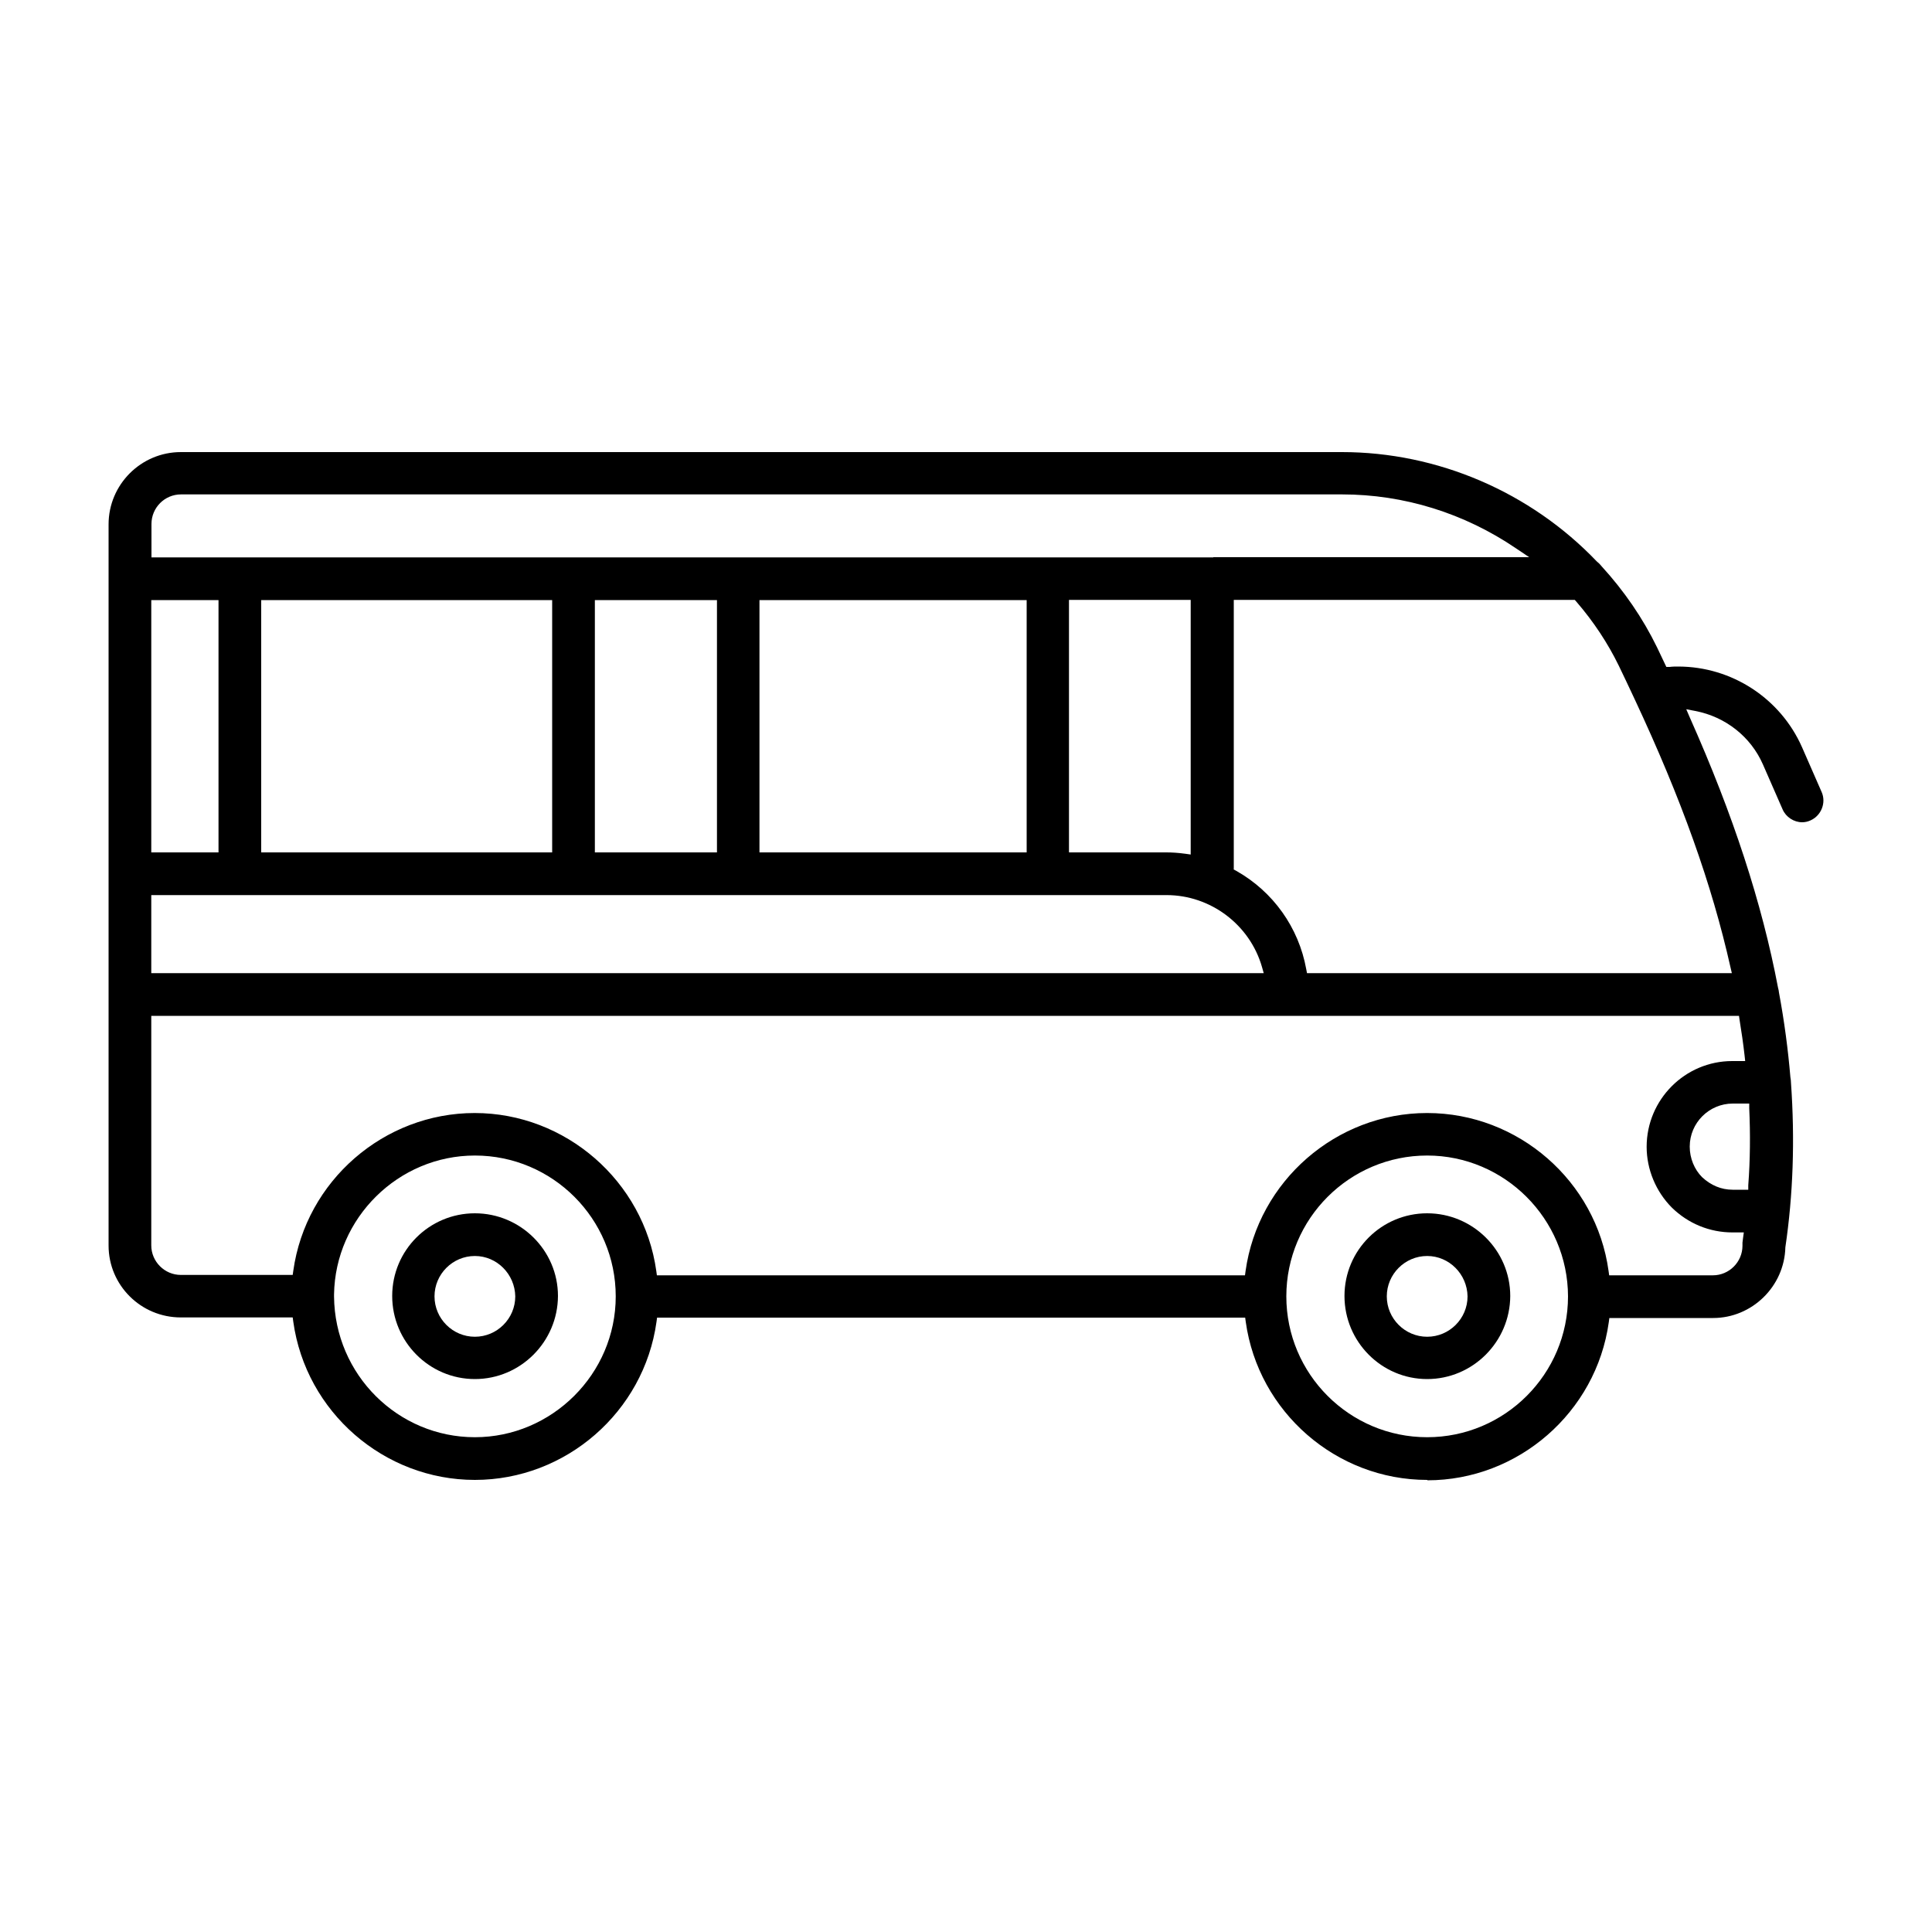 <?xml version="1.0" encoding="UTF-8"?>
<svg id="Livello_1" xmlns="http://www.w3.org/2000/svg" version="1.1" viewBox="0 0 100 100">
  <!-- Generator: Adobe Illustrator 29.5.1, SVG Export Plug-In . SVG Version: 2.1.0 Build 141)  -->
  <path d="M24.58,71.38c-2.36,0-4.28-1.93-4.28-4.3s1.92-4.28,4.28-4.28,4.3,1.92,4.3,4.28c-.01,2.37-1.94,4.3-4.3,4.3ZM24.58,65.01c-1.15,0-2.09.94-2.09,2.09s.94,2.09,2.09,2.09,2.09-.94,2.09-2.09c-.02-1.15-.95-2.09-2.09-2.09Z"/>
  <path d="M73.87,71.38c-2.36,0-4.28-1.93-4.28-4.3s1.92-4.28,4.28-4.28,4.3,1.92,4.3,4.28c-.01,2.37-1.94,4.3-4.3,4.3ZM73.87,65.01c-1.15,0-2.09.94-2.09,2.09s.94,2.09,2.09,2.09,2.09-.94,2.09-2.09c-.02-1.15-.95-2.09-2.09-2.09Z"/>
  <path d="M73.87,76.6c-4.71,0-8.74-3.52-9.39-8.18l-.03-.22h-30.44l-.03.22c-.65,4.66-4.69,8.18-9.4,8.18s-8.75-3.52-9.4-8.19l-.03-.22h-5.79c-2.07,0-3.74-1.67-3.74-3.72V27.14c0-2.06,1.68-3.74,3.74-3.74h60.1c4.94,0,9.75,2.06,13.19,5.66.11.09.18.16.24.24,1.17,1.28,2.14,2.69,2.88,4.21l.48,1.01h.17c.15-.02.29-.02.44-.02,2.77,0,5.29,1.64,6.41,4.17l1.02,2.33c.24.55-.02,1.21-.57,1.46-.15.07-.3.1-.44.1-.43,0-.84-.27-1.01-.66l-1.02-2.33c-.63-1.44-1.94-2.47-3.5-2.77l-.47-.09.19.44c2.24,5.03,3.73,9.6,4.56,13.97.03.1.04.18.05.26.28,1.5.47,2.96.59,4.37.02.12.03.2.03.28.21,2.98.11,5.82-.29,8.53-.05,2.03-1.73,3.66-3.74,3.66h-5.37l-.03.22c-.65,4.66-4.69,8.18-9.39,8.18v-.02ZM73.87,59.81c-4.02,0-7.29,3.27-7.29,7.29s3.27,7.29,7.29,7.29,7.29-3.27,7.29-7.29c-.01-4.02-3.29-7.29-7.29-7.29ZM24.58,59.81c-3.96,0-7.23,3.23-7.29,7.19v.11c.04,4.05,3.31,7.28,7.29,7.28s7.29-3.27,7.29-7.29-3.27-7.29-7.29-7.29ZM73.87,57.61c4.71,0,8.75,3.52,9.39,8.18l.03.22h5.37c.84,0,1.53-.69,1.53-1.53v-.16l.03-.24.04-.29h-.59c-1.18,0-2.29-.46-3.13-1.28-.83-.83-1.31-1.98-1.31-3.15,0-2.45,1.99-4.44,4.43-4.44h.67l-.03-.28c-.07-.62-.16-1.24-.26-1.85l-.03-.21H7.83v11.88c0,.84.69,1.53,1.53,1.53h5.79l.03-.21c.65-4.66,4.69-8.17,9.39-8.17s8.75,3.52,9.4,8.18l.03.22h30.44l.03-.22c.65-4.66,4.69-8.18,9.39-8.18h.01ZM89.69,57.12c-1.23,0-2.23,1-2.23,2.23,0,.6.24,1.18.64,1.58.45.42.99.65,1.58.65h.81v-.23c.1-1.32.11-2.66.05-3.99v-.24h-.86.01ZM63.85,45l.13.07c1.92,1.08,3.24,2.94,3.63,5.09l.04.21h21.99l-.07-.3c-.96-4.28-2.53-8.69-4.96-13.88-.28-.6-.55-1.17-.82-1.73-.57-1.17-1.31-2.29-2.2-3.32l-.08-.09h-17.65v13.94h-.01ZM7.83,50.37h57.58l-.09-.32c-.63-2.19-2.66-3.72-4.94-3.72H7.83v4.04ZM55.34,44.12h5.03c.3,0,.61.02.98.07l.28.04v-13.18h-6.3v13.06h.01ZM39.31,44.12h13.83v-13.06h-13.83s0,13.06,0,13.06ZM30.79,44.12h6.32v-13.06h-6.32v13.06ZM13.52,44.12h15.06v-13.06h-15.06s0,13.06,0,13.06ZM7.83,44.12h3.48v-13.06h-3.48s0,13.06,0,13.06ZM62.8,28.84h16.35l-.67-.45c-2.69-1.83-5.81-2.8-9.02-2.8H9.37c-.85,0-1.53.69-1.53,1.53v1.73h54.97-.01Z"/>
</svg>